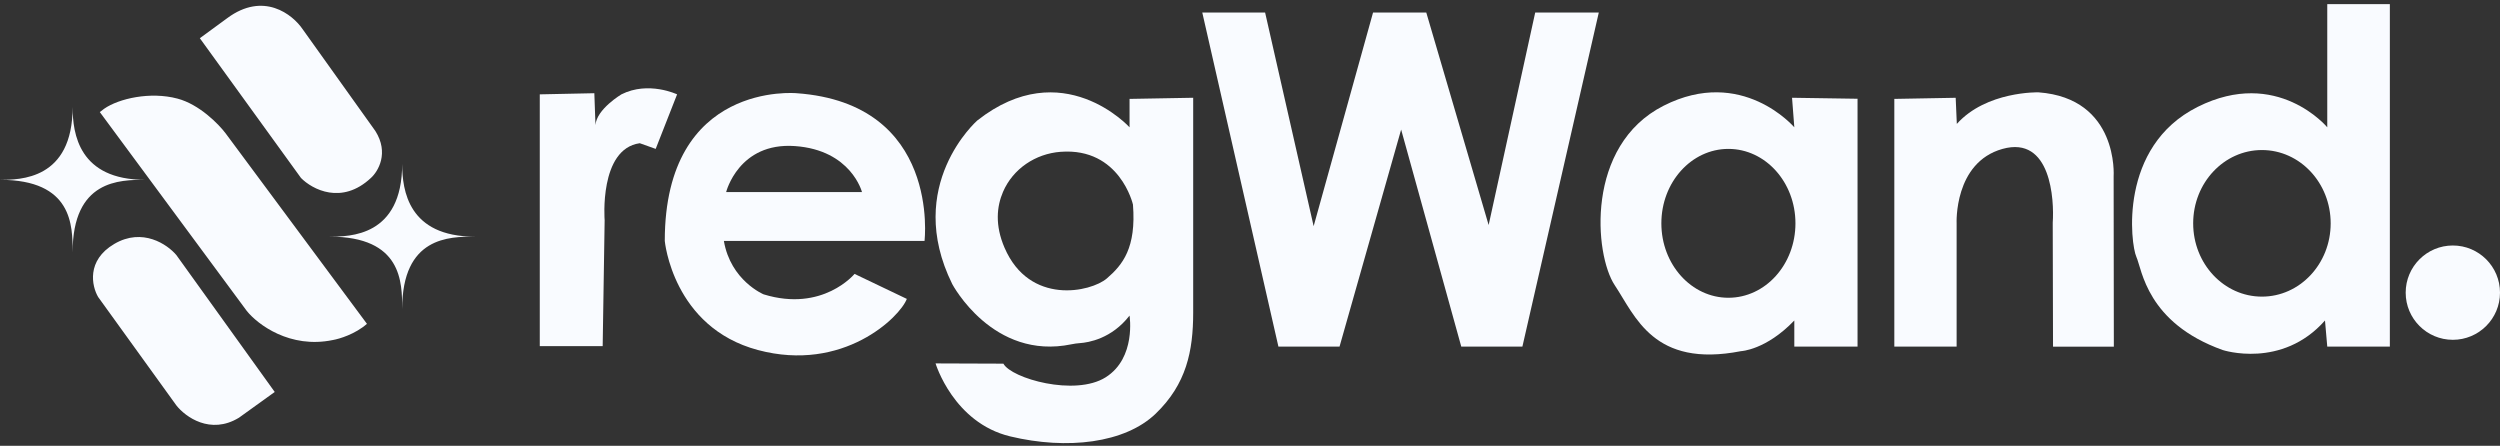 <svg width="600" height="107" viewBox="0 0 600 107" fill="none" xmlns="http://www.w3.org/2000/svg">
<rect x="0" y="0" width="600" height="107" fill="#333333" stroke="none"/>
<g clip-path="url(#clip0_2102_16471)">
<path fill-rule="evenodd" clip-rule="evenodd" d="M72.24 42.715L47.962 9.17L54.545 4.351C63.237 -2.086 70.238 3.456 72.652 7.034L90.087 31.443C93.415 36.702 90.758 41.144 89.016 42.71C82.031 49.261 74.921 45.442 72.24 42.715ZM59.228 74.624L23.954 26.897L25.028 26.079C28.514 23.665 36.025 21.92 42.597 23.665C47.855 25.059 52.478 29.791 54.131 31.981L88.066 77.717C85.276 80.185 81.45 81.339 79.885 81.606C69.584 83.752 61.822 77.851 59.228 74.624ZM65.934 94.072L42.33 61.22C40.184 58.67 34.203 54.568 27.442 58.536C20.681 62.504 22.031 68.684 23.553 71.278L42.33 97.299C44.476 100.026 50.484 104.433 57.352 100.25L65.934 94.072ZM17.43 25.689C17.43 43.157 4.795 43.157 0 43.157C17.43 43.157 17.43 54.123 17.43 60.549C17.43 43.157 28.759 43.157 34.86 43.157C18.954 43.157 17.43 32.117 17.43 25.689ZM96.521 39.325C96.521 56.793 83.885 56.793 79.091 56.793C96.521 56.793 96.521 67.76 96.521 74.185C96.521 56.793 107.85 56.793 113.951 56.793C98.046 56.793 96.521 45.753 96.521 39.325Z" fill="#F9FBFF"/>
<path fill-rule="evenodd" clip-rule="evenodd" d="M129.547 22.645V83.079H144.642L145.114 52.86C145.114 52.86 143.729 35.736 153.547 34.372L157.365 35.736L162.503 22.645C162.503 22.645 155.636 19.372 149.14 22.645C149.14 22.645 143.186 26.19 142.913 30.009L142.641 22.372L129.547 22.645Z" fill="#F9FBFF"/>
<path fill-rule="evenodd" clip-rule="evenodd" d="M191.183 22.372C191.183 22.372 159.547 19.372 159.547 57.827C159.547 57.827 161.456 78.554 181.911 84.009C202.365 89.463 216.001 76.1 217.638 71.736L205.092 65.736C205.092 65.736 197.456 75.009 183.274 70.645C183.274 70.645 175.365 67.373 173.729 57.827H221.887C221.887 57.827 225.82 24.827 191.183 22.372ZM174.274 46.1C174.274 46.1 177.274 34.1 190.785 35.057C204.296 36.014 206.876 46.1 206.876 46.1H174.274Z" fill="#F9FBFF"/>
<path fill-rule="evenodd" clip-rule="evenodd" d="M271.092 23.736V30.554C271.092 30.554 255.002 12.827 234.547 28.918C234.547 28.918 216.82 44.463 228.547 68.19C228.547 68.19 238.264 86.578 257.183 82.623C257.831 82.486 258.487 82.395 259.147 82.35C261.258 82.209 266.783 81.295 271.09 75.745C271.09 75.745 272.726 85.915 265.362 90.551C257.999 95.188 242.726 90.824 240.817 87.278L224.535 87.219C224.535 87.219 228.82 101.463 242.456 104.736C256.092 108.009 270.002 106.372 277.365 99.281C284.729 92.19 286.365 84.281 286.365 75.008V23.463L271.092 23.736ZM265.638 66.827C261.82 70.099 247.092 73.372 241.092 59.463C238.736 54.008 239.241 49.503 240.722 46.056C243.113 40.5 248.524 36.884 254.557 36.434C268.791 35.37 271.911 49.099 271.911 49.099C272.729 59.463 269.456 63.554 265.638 66.827Z" fill="#F9FBFF"/>
<path fill-rule="evenodd" clip-rule="evenodd" d="M288.547 3.009L306.82 83.191H321.487L336.274 31.1L350.707 83.191H365.374L383.71 3.009H368.45L357.274 54.009L342.307 3.009H329.532L315.274 54.282L303.626 3.009H288.547Z" fill="#F9FBFF"/>
<path fill-rule="evenodd" clip-rule="evenodd" d="M430.09 23.463L430.635 30.554C430.635 30.554 418.09 15.827 399.271 25.372C380.453 34.918 382.635 61.1 387.544 68.463C392.453 75.827 396.817 88.372 417.817 84.281C417.817 84.281 423.817 84.036 430.635 76.918V83.191H445.81V23.701L430.09 23.463ZM414.817 71.463C405.931 71.463 398.726 63.464 398.726 53.6C398.726 43.735 405.931 35.736 414.817 35.736C423.702 35.736 430.908 43.732 430.908 53.6C430.908 63.467 423.702 71.463 414.817 71.463Z" fill="#F9FBFF"/>
<path fill-rule="evenodd" clip-rule="evenodd" d="M454.637 23.736V83.191H469.588V53.624C469.588 53.624 468.903 39.014 480.589 35.741C492.276 32.469 493.037 48.014 492.655 53.469L492.726 83.196H507.322L507.273 42.287C507.273 42.287 508.539 23.578 489.224 22.16C489.224 22.16 476.728 21.832 469.637 29.741L469.364 23.469L454.637 23.736Z" fill="#F9FBFF"/>
<path fill-rule="evenodd" clip-rule="evenodd" d="M558.544 0.988V30.554C558.544 30.554 546.544 16.1 527.453 25.645C508.362 35.191 511.362 58.645 512.726 61.645C514.089 64.645 515.18 77.463 533.453 84.009C533.453 84.009 547.635 88.645 557.998 76.918L558.544 83.191H573.563V0.988H558.544ZM542.862 71.191C533.75 71.191 526.362 63.314 526.362 53.6C526.362 43.885 533.75 36.009 542.862 36.009C551.974 36.009 559.362 43.885 559.362 53.6C559.362 63.314 551.974 71.191 542.862 71.191Z" fill="#F9FBFF"/>
<path d="M588.681 81.554C594.932 81.554 600 76.487 600 70.236C600 63.985 594.932 58.918 588.681 58.918C582.431 58.918 577.363 63.985 577.363 70.236C577.363 76.487 582.431 81.554 588.681 81.554Z" fill="#F9FBFF"/>
</g>
<defs>
<clipPath id="clip0_2102_16471">
<rect width="600" height="105.365" fill="white" transform="translate(0 0.988)"/>
</clipPath>
</defs>
</svg>
